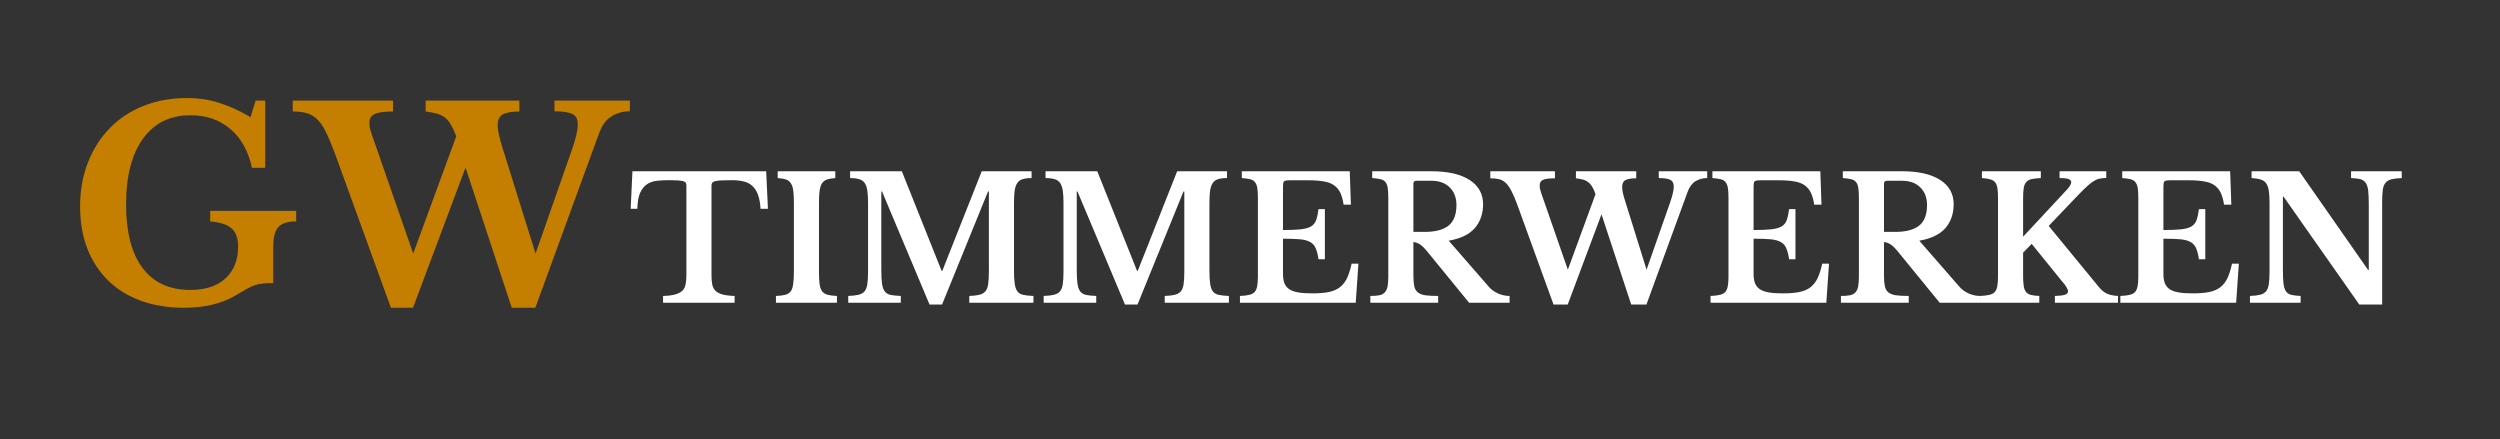<svg xmlns="http://www.w3.org/2000/svg" xmlns:xlink="http://www.w3.org/1999/xlink" width="444" viewBox="0 0 333 58.5" height="78" preserveAspectRatio="xMidYMid meet"><rect x="0" y="0" width="333" height="58.5" fill="#333333" stroke="none"/><defs><g></g><clipPath id="cfa9846663"><rect x="0" width="238" y="0" height="29"></rect></clipPath></defs><g transform="matrix(1, 0, 0, 1, 83, 18)"><g clip-path="url(#cfa9846663)"><g fill="#ffffff" fill-opacity="1"><g transform="translate(0.741, 22.327)"><g><path d="M 18.547 -12.516 L 17.562 -12.516 C 17.52 -13.254 17.41 -13.867 17.234 -14.359 C 17.055 -14.859 16.805 -15.254 16.484 -15.547 C 16.172 -15.848 15.785 -16.051 15.328 -16.156 C 14.879 -16.27 14.348 -16.328 13.734 -16.328 C 13.148 -16.328 12.676 -16.316 12.312 -16.297 C 11.957 -16.273 11.688 -16.238 11.5 -16.188 C 11.312 -16.133 11.188 -16.062 11.125 -15.969 C 11.062 -15.875 11.031 -15.758 11.031 -15.625 L 11.031 -3.703 C 11.031 -3.223 11.062 -2.805 11.125 -2.453 C 11.195 -2.109 11.336 -1.828 11.547 -1.609 C 11.766 -1.391 12.078 -1.223 12.484 -1.109 C 12.898 -0.992 13.441 -0.926 14.109 -0.906 L 14.109 0 L 4.578 0 L 4.578 -0.906 C 5.254 -0.926 5.797 -0.992 6.203 -1.109 C 6.617 -1.223 6.938 -1.391 7.156 -1.609 C 7.375 -1.828 7.516 -2.109 7.578 -2.453 C 7.648 -2.805 7.688 -3.223 7.688 -3.703 L 7.688 -15.625 C 7.688 -15.758 7.66 -15.875 7.609 -15.969 C 7.555 -16.062 7.445 -16.133 7.281 -16.188 C 7.113 -16.238 6.875 -16.273 6.562 -16.297 C 6.25 -16.316 5.844 -16.328 5.344 -16.328 C 4.801 -16.328 4.281 -16.301 3.781 -16.25 C 3.281 -16.195 2.836 -16.047 2.453 -15.797 C 2.078 -15.547 1.77 -15.164 1.531 -14.656 C 1.301 -14.156 1.176 -13.441 1.156 -12.516 L 0.266 -12.516 L 0.5 -17.516 L 18.312 -17.516 Z M 18.547 -12.516 "></path></g></g></g><g fill="#ffffff" fill-opacity="1"><g transform="translate(19.543, 22.327)"><g><path d="M 8.938 0 L 0.812 0 L 0.812 -0.906 C 1.332 -0.926 1.75 -0.977 2.062 -1.062 C 2.375 -1.145 2.613 -1.297 2.781 -1.516 C 2.945 -1.742 3.055 -2.066 3.109 -2.484 C 3.172 -2.898 3.203 -3.469 3.203 -4.188 L 3.203 -13.328 C 3.203 -13.961 3.176 -14.488 3.125 -14.906 C 3.07 -15.32 2.969 -15.648 2.812 -15.891 C 2.664 -16.141 2.453 -16.312 2.172 -16.406 C 1.891 -16.508 1.516 -16.578 1.047 -16.609 L 1.047 -17.516 L 8.719 -17.516 L 8.719 -16.609 C 8.25 -16.578 7.875 -16.508 7.594 -16.406 C 7.312 -16.312 7.094 -16.141 6.938 -15.891 C 6.789 -15.648 6.688 -15.32 6.625 -14.906 C 6.57 -14.488 6.547 -13.961 6.547 -13.328 L 6.547 -4.188 C 6.547 -3.469 6.57 -2.898 6.625 -2.484 C 6.688 -2.066 6.801 -1.742 6.969 -1.516 C 7.145 -1.297 7.391 -1.145 7.703 -1.062 C 8.016 -0.977 8.426 -0.926 8.938 -0.906 Z M 8.938 0 "></path></g></g></g><g fill="#ffffff" fill-opacity="1"><g transform="translate(29.297, 22.327)"><g><path d="M 13.219 -4.25 L 18.469 -17.516 L 25.109 -17.516 L 25.109 -16.609 C 24.609 -16.609 24.203 -16.555 23.891 -16.453 C 23.586 -16.359 23.352 -16.18 23.188 -15.922 C 23.02 -15.66 22.906 -15.305 22.844 -14.859 C 22.789 -14.422 22.766 -13.859 22.766 -13.172 L 22.766 -4.344 C 22.766 -3.582 22.797 -2.984 22.859 -2.547 C 22.922 -2.109 23.039 -1.766 23.219 -1.516 C 23.406 -1.273 23.672 -1.117 24.016 -1.047 C 24.359 -0.973 24.805 -0.926 25.359 -0.906 L 25.359 0 L 16.812 0 L 16.812 -0.906 C 17.375 -0.926 17.82 -0.977 18.156 -1.062 C 18.5 -1.145 18.766 -1.297 18.953 -1.516 C 19.148 -1.742 19.273 -2.066 19.328 -2.484 C 19.391 -2.898 19.422 -3.469 19.422 -4.188 L 19.422 -14.828 L 19.312 -14.828 L 13.188 0.234 L 11.516 0.234 L 5.188 -14.828 L 5.094 -14.828 L 5.094 -4.344 C 5.094 -3.582 5.125 -2.984 5.188 -2.547 C 5.25 -2.109 5.367 -1.766 5.547 -1.516 C 5.734 -1.273 5.992 -1.117 6.328 -1.047 C 6.672 -0.973 7.125 -0.926 7.688 -0.906 L 7.688 0 L 0.688 0 L 0.688 -0.906 C 1.25 -0.926 1.703 -0.977 2.047 -1.062 C 2.398 -1.145 2.672 -1.297 2.859 -1.516 C 3.047 -1.742 3.172 -2.066 3.234 -2.484 C 3.297 -2.898 3.328 -3.469 3.328 -4.188 L 3.328 -13.328 C 3.328 -13.961 3.297 -14.492 3.234 -14.922 C 3.172 -15.348 3.055 -15.688 2.891 -15.938 C 2.723 -16.188 2.484 -16.359 2.172 -16.453 C 1.859 -16.555 1.445 -16.609 0.938 -16.609 L 0.938 -17.516 L 7.828 -17.516 L 13.125 -4.25 Z M 13.219 -4.25 "></path></g></g></g><g fill="#ffffff" fill-opacity="1"><g transform="translate(55.33, 22.327)"><g><path d="M 13.219 -4.25 L 18.469 -17.516 L 25.109 -17.516 L 25.109 -16.609 C 24.609 -16.609 24.203 -16.555 23.891 -16.453 C 23.586 -16.359 23.352 -16.18 23.188 -15.922 C 23.02 -15.66 22.906 -15.305 22.844 -14.859 C 22.789 -14.422 22.766 -13.859 22.766 -13.172 L 22.766 -4.344 C 22.766 -3.582 22.797 -2.984 22.859 -2.547 C 22.922 -2.109 23.039 -1.766 23.219 -1.516 C 23.406 -1.273 23.672 -1.117 24.016 -1.047 C 24.359 -0.973 24.805 -0.926 25.359 -0.906 L 25.359 0 L 16.812 0 L 16.812 -0.906 C 17.375 -0.926 17.82 -0.977 18.156 -1.062 C 18.5 -1.145 18.766 -1.297 18.953 -1.516 C 19.148 -1.742 19.273 -2.066 19.328 -2.484 C 19.391 -2.898 19.422 -3.469 19.422 -4.188 L 19.422 -14.828 L 19.312 -14.828 L 13.188 0.234 L 11.516 0.234 L 5.188 -14.828 L 5.094 -14.828 L 5.094 -4.344 C 5.094 -3.582 5.125 -2.984 5.188 -2.547 C 5.25 -2.109 5.367 -1.766 5.547 -1.516 C 5.734 -1.273 5.992 -1.117 6.328 -1.047 C 6.672 -0.973 7.125 -0.926 7.688 -0.906 L 7.688 0 L 0.688 0 L 0.688 -0.906 C 1.25 -0.926 1.703 -0.977 2.047 -1.062 C 2.398 -1.145 2.672 -1.297 2.859 -1.516 C 3.047 -1.742 3.172 -2.066 3.234 -2.484 C 3.297 -2.898 3.328 -3.469 3.328 -4.188 L 3.328 -13.328 C 3.328 -13.961 3.297 -14.492 3.234 -14.922 C 3.172 -15.348 3.055 -15.688 2.891 -15.938 C 2.723 -16.188 2.484 -16.359 2.172 -16.453 C 1.859 -16.555 1.445 -16.609 0.938 -16.609 L 0.938 -17.516 L 7.828 -17.516 L 13.125 -4.25 Z M 13.219 -4.25 "></path></g></g></g><g fill="#ffffff" fill-opacity="1"><g transform="translate(81.363, 22.327)"><g><path d="M 6.531 -9.688 C 7.5 -9.688 8.281 -9.719 8.875 -9.781 C 9.469 -9.844 9.926 -9.969 10.25 -10.156 C 10.57 -10.344 10.801 -10.617 10.938 -10.984 C 11.07 -11.348 11.18 -11.844 11.266 -12.469 L 12.109 -12.469 L 12.109 -5.797 L 11.266 -5.797 C 11.172 -6.41 11.047 -6.895 10.891 -7.25 C 10.742 -7.613 10.504 -7.891 10.172 -8.078 C 9.836 -8.273 9.383 -8.398 8.812 -8.453 C 8.25 -8.504 7.488 -8.531 6.531 -8.531 L 6.531 -3.844 C 6.531 -3.352 6.594 -2.941 6.719 -2.609 C 6.852 -2.273 7.07 -2.004 7.375 -1.797 C 7.676 -1.598 8.078 -1.457 8.578 -1.375 C 9.078 -1.289 9.691 -1.25 10.422 -1.25 C 11.285 -1.25 12.016 -1.305 12.609 -1.422 C 13.211 -1.547 13.711 -1.758 14.109 -2.062 C 14.504 -2.375 14.82 -2.781 15.062 -3.281 C 15.301 -3.789 15.504 -4.43 15.672 -5.203 L 16.578 -5.203 L 16.219 0 L 0.797 0 L 0.797 -0.906 C 1.297 -0.926 1.703 -0.973 2.016 -1.047 C 2.336 -1.117 2.582 -1.242 2.75 -1.422 C 2.914 -1.609 3.031 -1.867 3.094 -2.203 C 3.156 -2.535 3.188 -2.969 3.188 -3.5 L 3.188 -14.016 C 3.188 -14.547 3.16 -14.973 3.109 -15.297 C 3.055 -15.617 2.953 -15.875 2.797 -16.062 C 2.648 -16.258 2.438 -16.391 2.156 -16.453 C 1.875 -16.523 1.504 -16.578 1.047 -16.609 L 1.047 -17.516 L 15.422 -17.516 L 15.578 -13.062 L 14.609 -13.062 C 14.516 -13.695 14.367 -14.223 14.172 -14.641 C 13.973 -15.055 13.695 -15.391 13.344 -15.641 C 13 -15.891 12.551 -16.062 12 -16.156 C 11.445 -16.258 10.77 -16.312 9.969 -16.312 L 7.391 -16.312 C 6.992 -16.312 6.75 -16.258 6.656 -16.156 C 6.57 -16.062 6.531 -15.832 6.531 -15.469 Z M 6.531 -9.688 "></path></g></g></g><g fill="#ffffff" fill-opacity="1"><g transform="translate(98.733, 22.327)"><g><path d="M 15.812 -13.125 C 15.812 -11.863 15.445 -10.805 14.719 -9.953 C 13.988 -9.109 12.828 -8.547 11.234 -8.266 L 16.516 -2.203 C 16.879 -1.773 17.312 -1.453 17.812 -1.234 C 18.312 -1.016 18.82 -0.906 19.344 -0.906 L 19.344 0 L 13.953 0 L 8.297 -6.922 C 7.922 -7.367 7.594 -7.672 7.312 -7.828 C 7.031 -7.992 6.77 -8.078 6.531 -8.078 L 6.531 -3.625 C 6.531 -3.062 6.566 -2.598 6.641 -2.234 C 6.711 -1.879 6.863 -1.602 7.094 -1.406 C 7.32 -1.207 7.648 -1.07 8.078 -1 C 8.516 -0.938 9.098 -0.906 9.828 -0.906 L 9.828 0 L 0.797 0 L 0.797 -0.906 C 1.297 -0.906 1.703 -0.938 2.016 -1 C 2.328 -1.07 2.566 -1.203 2.734 -1.391 C 2.91 -1.586 3.031 -1.852 3.094 -2.188 C 3.156 -2.531 3.188 -2.969 3.188 -3.5 L 3.188 -14.016 C 3.188 -14.547 3.16 -14.973 3.109 -15.297 C 3.066 -15.617 2.969 -15.875 2.812 -16.062 C 2.664 -16.258 2.453 -16.391 2.172 -16.453 C 1.891 -16.523 1.516 -16.578 1.047 -16.609 L 1.047 -17.516 L 8.922 -17.516 C 11.117 -17.516 12.816 -17.129 14.016 -16.359 C 15.211 -15.586 15.812 -14.508 15.812 -13.125 Z M 6.531 -9.438 L 8.016 -9.438 C 9.43 -9.438 10.492 -9.711 11.203 -10.266 C 11.91 -10.828 12.266 -11.742 12.266 -13.016 C 12.266 -13.984 11.969 -14.766 11.375 -15.359 C 10.781 -15.953 9.961 -16.25 8.922 -16.25 L 6.938 -16.25 C 6.664 -16.25 6.531 -16.117 6.531 -15.859 Z M 6.531 -9.438 "></path></g></g></g><g fill="#ffffff" fill-opacity="1"><g transform="translate(116.149, 22.327)"><g><path d="M 20.172 -4.406 L 23.25 -13.188 C 23.613 -14.207 23.797 -14.969 23.797 -15.469 C 23.797 -15.938 23.629 -16.242 23.297 -16.391 C 22.973 -16.535 22.473 -16.609 21.797 -16.609 L 21.797 -17.516 L 28.25 -17.516 L 28.25 -16.609 C 27.676 -16.609 27.156 -16.469 26.688 -16.188 C 26.227 -15.906 25.879 -15.43 25.641 -14.766 L 20.156 0.234 L 18.125 0.234 L 14.172 -11.781 L 9.672 0.234 L 7.781 0.234 L 2.953 -13.062 C 2.672 -13.832 2.406 -14.453 2.156 -14.922 C 1.914 -15.391 1.66 -15.742 1.391 -15.984 C 1.117 -16.234 0.82 -16.395 0.5 -16.469 C 0.176 -16.539 -0.203 -16.578 -0.641 -16.578 L -0.641 -17.516 L 7.969 -17.516 L 7.969 -16.578 C 7.188 -16.578 6.648 -16.504 6.359 -16.359 C 6.078 -16.223 5.938 -15.988 5.938 -15.656 C 5.938 -15.531 5.941 -15.41 5.953 -15.297 C 5.973 -15.18 6.004 -15.051 6.047 -14.906 C 6.098 -14.77 6.156 -14.594 6.219 -14.375 C 6.289 -14.164 6.383 -13.898 6.5 -13.578 L 9.688 -4.406 L 13.375 -14.469 C 13.227 -14.875 13.078 -15.207 12.922 -15.469 C 12.766 -15.727 12.582 -15.93 12.375 -16.078 C 12.176 -16.234 11.945 -16.344 11.688 -16.406 C 11.438 -16.477 11.129 -16.535 10.766 -16.578 L 10.766 -17.516 L 18.797 -17.516 L 18.797 -16.578 C 18.148 -16.578 17.676 -16.5 17.375 -16.344 C 17.07 -16.188 16.922 -15.879 16.922 -15.422 C 16.922 -15.191 16.953 -14.926 17.016 -14.625 C 17.086 -14.32 17.188 -13.973 17.312 -13.578 Z M 20.172 -4.406 "></path></g></g></g><g fill="#ffffff" fill-opacity="1"><g transform="translate(144.046, 22.327)"><g><path d="M 6.531 -9.688 C 7.5 -9.688 8.281 -9.719 8.875 -9.781 C 9.469 -9.844 9.926 -9.969 10.25 -10.156 C 10.57 -10.344 10.801 -10.617 10.938 -10.984 C 11.07 -11.348 11.18 -11.844 11.266 -12.469 L 12.109 -12.469 L 12.109 -5.797 L 11.266 -5.797 C 11.172 -6.41 11.047 -6.895 10.891 -7.25 C 10.742 -7.613 10.504 -7.891 10.172 -8.078 C 9.836 -8.273 9.383 -8.398 8.812 -8.453 C 8.25 -8.504 7.488 -8.531 6.531 -8.531 L 6.531 -3.844 C 6.531 -3.352 6.594 -2.941 6.719 -2.609 C 6.852 -2.273 7.07 -2.004 7.375 -1.797 C 7.676 -1.598 8.078 -1.457 8.578 -1.375 C 9.078 -1.289 9.691 -1.25 10.422 -1.25 C 11.285 -1.25 12.016 -1.305 12.609 -1.422 C 13.211 -1.547 13.711 -1.758 14.109 -2.062 C 14.504 -2.375 14.82 -2.781 15.062 -3.281 C 15.301 -3.789 15.504 -4.43 15.672 -5.203 L 16.578 -5.203 L 16.219 0 L 0.797 0 L 0.797 -0.906 C 1.297 -0.926 1.703 -0.973 2.016 -1.047 C 2.336 -1.117 2.582 -1.242 2.75 -1.422 C 2.914 -1.609 3.031 -1.867 3.094 -2.203 C 3.156 -2.535 3.188 -2.969 3.188 -3.5 L 3.188 -14.016 C 3.188 -14.547 3.16 -14.973 3.109 -15.297 C 3.055 -15.617 2.953 -15.875 2.797 -16.062 C 2.648 -16.258 2.438 -16.391 2.156 -16.453 C 1.875 -16.523 1.504 -16.578 1.047 -16.609 L 1.047 -17.516 L 15.422 -17.516 L 15.578 -13.062 L 14.609 -13.062 C 14.516 -13.695 14.367 -14.223 14.172 -14.641 C 13.973 -15.055 13.695 -15.391 13.344 -15.641 C 13 -15.891 12.551 -16.062 12 -16.156 C 11.445 -16.258 10.77 -16.312 9.969 -16.312 L 7.391 -16.312 C 6.992 -16.312 6.75 -16.258 6.656 -16.156 C 6.57 -16.062 6.531 -15.832 6.531 -15.469 Z M 6.531 -9.688 "></path></g></g></g><g fill="#ffffff" fill-opacity="1"><g transform="translate(161.416, 22.327)"><g><path d="M 15.812 -13.125 C 15.812 -11.863 15.445 -10.805 14.719 -9.953 C 13.988 -9.109 12.828 -8.547 11.234 -8.266 L 16.516 -2.203 C 16.879 -1.773 17.312 -1.453 17.812 -1.234 C 18.312 -1.016 18.82 -0.906 19.344 -0.906 L 19.344 0 L 13.953 0 L 8.297 -6.922 C 7.922 -7.367 7.594 -7.672 7.312 -7.828 C 7.031 -7.992 6.77 -8.078 6.531 -8.078 L 6.531 -3.625 C 6.531 -3.062 6.566 -2.598 6.641 -2.234 C 6.711 -1.879 6.863 -1.602 7.094 -1.406 C 7.32 -1.207 7.648 -1.07 8.078 -1 C 8.516 -0.938 9.098 -0.906 9.828 -0.906 L 9.828 0 L 0.797 0 L 0.797 -0.906 C 1.297 -0.906 1.703 -0.938 2.016 -1 C 2.328 -1.07 2.566 -1.203 2.734 -1.391 C 2.91 -1.586 3.031 -1.852 3.094 -2.188 C 3.156 -2.531 3.188 -2.969 3.188 -3.5 L 3.188 -14.016 C 3.188 -14.547 3.16 -14.973 3.109 -15.297 C 3.066 -15.617 2.969 -15.875 2.812 -16.062 C 2.664 -16.258 2.453 -16.391 2.172 -16.453 C 1.891 -16.523 1.516 -16.578 1.047 -16.609 L 1.047 -17.516 L 8.922 -17.516 C 11.117 -17.516 12.816 -17.129 14.016 -16.359 C 15.211 -15.586 15.812 -14.508 15.812 -13.125 Z M 6.531 -9.438 L 8.016 -9.438 C 9.43 -9.438 10.492 -9.711 11.203 -10.266 C 11.91 -10.828 12.266 -11.742 12.266 -13.016 C 12.266 -13.984 11.969 -14.766 11.375 -15.359 C 10.781 -15.953 9.961 -16.25 8.922 -16.25 L 6.938 -16.25 C 6.664 -16.25 6.531 -16.117 6.531 -15.859 Z M 6.531 -9.438 "></path></g></g></g><g fill="#ffffff" fill-opacity="1"><g transform="translate(179.946, 22.327)"><g><path d="M 6.531 -3.656 C 6.531 -3.082 6.555 -2.617 6.609 -2.266 C 6.66 -1.922 6.758 -1.648 6.906 -1.453 C 7.062 -1.254 7.281 -1.117 7.562 -1.047 C 7.844 -0.973 8.219 -0.926 8.688 -0.906 L 8.688 0 L 0.797 0 L 0.797 -0.906 C 1.297 -0.926 1.703 -0.973 2.016 -1.047 C 2.336 -1.117 2.582 -1.242 2.75 -1.422 C 2.914 -1.609 3.031 -1.867 3.094 -2.203 C 3.156 -2.535 3.188 -2.969 3.188 -3.5 L 3.188 -14.016 C 3.188 -14.523 3.16 -14.945 3.109 -15.281 C 3.055 -15.613 2.953 -15.867 2.797 -16.047 C 2.648 -16.234 2.438 -16.363 2.156 -16.438 C 1.875 -16.52 1.504 -16.578 1.047 -16.609 L 1.047 -17.516 L 8.891 -17.516 L 8.891 -16.609 C 8.379 -16.586 7.969 -16.539 7.656 -16.469 C 7.344 -16.395 7.102 -16.258 6.938 -16.062 C 6.77 -15.863 6.66 -15.586 6.609 -15.234 C 6.555 -14.891 6.531 -14.43 6.531 -13.859 L 6.531 -8.797 L 12.422 -15.125 C 12.766 -15.508 12.938 -15.828 12.938 -16.078 C 12.938 -16.242 12.828 -16.375 12.609 -16.469 C 12.391 -16.562 11.984 -16.609 11.391 -16.609 L 11.391 -17.516 L 17.609 -17.516 L 17.609 -16.625 C 17.273 -16.613 16.984 -16.582 16.734 -16.531 C 16.484 -16.488 16.234 -16.391 15.984 -16.234 C 15.734 -16.086 15.453 -15.875 15.141 -15.594 C 14.828 -15.312 14.441 -14.938 13.984 -14.469 L 9.938 -10.234 L 16.625 -2.094 C 16.945 -1.695 17.301 -1.406 17.688 -1.219 C 18.07 -1.039 18.566 -0.938 19.172 -0.906 L 19.172 0 L 10.766 0 L 10.766 -0.906 C 11.379 -0.926 11.82 -0.977 12.094 -1.062 C 12.375 -1.156 12.516 -1.312 12.516 -1.531 C 12.516 -1.602 12.5 -1.672 12.469 -1.734 C 12.445 -1.805 12.41 -1.891 12.359 -1.984 C 12.305 -2.086 12.227 -2.211 12.125 -2.359 C 12.02 -2.504 11.875 -2.68 11.688 -2.891 L 7.672 -7.844 L 6.531 -6.672 Z M 6.531 -3.656 "></path></g></g></g><g fill="#ffffff" fill-opacity="1"><g transform="translate(198.635, 22.327)"><g><path d="M 6.531 -9.688 C 7.5 -9.688 8.281 -9.719 8.875 -9.781 C 9.469 -9.844 9.926 -9.969 10.25 -10.156 C 10.57 -10.344 10.801 -10.617 10.938 -10.984 C 11.07 -11.348 11.18 -11.844 11.266 -12.469 L 12.109 -12.469 L 12.109 -5.797 L 11.266 -5.797 C 11.172 -6.41 11.047 -6.895 10.891 -7.25 C 10.742 -7.613 10.504 -7.891 10.172 -8.078 C 9.836 -8.273 9.383 -8.398 8.812 -8.453 C 8.25 -8.504 7.488 -8.531 6.531 -8.531 L 6.531 -3.844 C 6.531 -3.352 6.594 -2.941 6.719 -2.609 C 6.852 -2.273 7.07 -2.004 7.375 -1.797 C 7.676 -1.598 8.078 -1.457 8.578 -1.375 C 9.078 -1.289 9.691 -1.25 10.422 -1.25 C 11.285 -1.25 12.016 -1.305 12.609 -1.422 C 13.211 -1.547 13.711 -1.758 14.109 -2.062 C 14.504 -2.375 14.82 -2.781 15.062 -3.281 C 15.301 -3.789 15.504 -4.43 15.672 -5.203 L 16.578 -5.203 L 16.219 0 L 0.797 0 L 0.797 -0.906 C 1.297 -0.926 1.703 -0.973 2.016 -1.047 C 2.336 -1.117 2.582 -1.242 2.75 -1.422 C 2.914 -1.609 3.031 -1.867 3.094 -2.203 C 3.156 -2.535 3.188 -2.969 3.188 -3.5 L 3.188 -14.016 C 3.188 -14.547 3.16 -14.973 3.109 -15.297 C 3.055 -15.617 2.953 -15.875 2.797 -16.062 C 2.648 -16.258 2.438 -16.391 2.156 -16.453 C 1.875 -16.523 1.504 -16.578 1.047 -16.609 L 1.047 -17.516 L 15.422 -17.516 L 15.578 -13.062 L 14.609 -13.062 C 14.516 -13.695 14.367 -14.223 14.172 -14.641 C 13.973 -15.055 13.695 -15.391 13.344 -15.641 C 13 -15.891 12.551 -16.062 12 -16.156 C 11.445 -16.258 10.77 -16.312 9.969 -16.312 L 7.391 -16.312 C 6.992 -16.312 6.75 -16.258 6.656 -16.156 C 6.57 -16.062 6.531 -15.832 6.531 -15.469 Z M 6.531 -9.688 "></path></g></g></g><g fill="#ffffff" fill-opacity="1"><g transform="translate(216.005, 22.327)"><g><path d="M 15.25 0.234 L 5.172 -14.125 L 5.078 -14.125 L 5.078 -4.344 C 5.078 -3.582 5.102 -2.984 5.156 -2.547 C 5.207 -2.109 5.316 -1.766 5.484 -1.516 C 5.66 -1.273 5.906 -1.117 6.219 -1.047 C 6.531 -0.973 6.938 -0.926 7.438 -0.906 L 7.438 0 L 0.688 0 L 0.688 -0.906 C 1.25 -0.926 1.695 -0.977 2.031 -1.062 C 2.375 -1.145 2.641 -1.297 2.828 -1.516 C 3.016 -1.742 3.141 -2.066 3.203 -2.484 C 3.266 -2.898 3.297 -3.469 3.297 -4.188 L 3.297 -13.328 C 3.297 -13.961 3.266 -14.488 3.203 -14.906 C 3.141 -15.32 3.023 -15.648 2.859 -15.891 C 2.691 -16.141 2.453 -16.312 2.141 -16.406 C 1.836 -16.508 1.426 -16.578 0.906 -16.609 L 0.906 -17.516 L 7.25 -17.516 L 16.422 -4.375 L 16.516 -4.375 L 16.516 -13.172 C 16.516 -13.91 16.488 -14.504 16.438 -14.953 C 16.383 -15.398 16.27 -15.742 16.094 -15.984 C 15.914 -16.234 15.672 -16.395 15.359 -16.469 C 15.055 -16.539 14.656 -16.586 14.156 -16.609 L 14.156 -17.516 L 20.906 -17.516 L 20.906 -16.609 C 20.344 -16.586 19.891 -16.535 19.547 -16.453 C 19.211 -16.367 18.945 -16.211 18.75 -15.984 C 18.562 -15.766 18.438 -15.441 18.375 -15.016 C 18.32 -14.586 18.297 -14.023 18.297 -13.328 L 18.297 0.234 Z M 15.25 0.234 "></path></g></g></g></g></g><g fill="#c47e00" fill-opacity="1"><g transform="translate(9.013, 40.634)"><g><path d="M 15.484 0.359 C 13.367 0.359 11.453 0.047 9.734 -0.578 C 8.023 -1.203 6.578 -2.098 5.391 -3.266 C 4.203 -4.43 3.281 -5.844 2.625 -7.5 C 1.977 -9.164 1.656 -11.039 1.656 -13.125 C 1.656 -15.27 2.004 -17.227 2.703 -19 C 3.398 -20.781 4.375 -22.305 5.625 -23.578 C 6.875 -24.859 8.367 -25.844 10.109 -26.531 C 11.859 -27.227 13.789 -27.578 15.906 -27.578 C 17.375 -27.578 18.766 -27.375 20.078 -26.969 C 21.398 -26.57 22.828 -25.926 24.359 -25.031 L 25.031 -27.234 L 26.312 -27.234 L 26.312 -18.281 L 24.547 -18.281 C 24.066 -20.5 23.113 -22.219 21.688 -23.438 C 20.258 -24.664 18.477 -25.281 16.344 -25.281 C 13.625 -25.281 11.516 -24.234 10.016 -22.141 C 8.523 -20.055 7.781 -17.145 7.781 -13.406 C 7.781 -9.727 8.508 -6.91 9.969 -4.953 C 11.426 -2.992 13.551 -2.016 16.344 -2.016 C 18.344 -2.016 19.898 -2.523 21.016 -3.547 C 22.141 -4.578 22.703 -6 22.703 -7.812 C 22.703 -8.895 22.414 -9.691 21.844 -10.203 C 21.281 -10.711 20.328 -11.023 18.984 -11.141 L 18.984 -12.547 L 30.438 -12.547 L 30.438 -11.141 C 29.289 -11.141 28.492 -10.883 28.047 -10.375 C 27.598 -9.875 27.375 -8.961 27.375 -7.641 L 27.375 -2.938 C 26.852 -2.938 26.414 -2.914 26.062 -2.875 C 25.707 -2.844 25.359 -2.773 25.016 -2.672 C 24.672 -2.566 24.285 -2.395 23.859 -2.156 C 23.441 -1.914 22.914 -1.609 22.281 -1.234 C 20.457 -0.172 18.191 0.359 15.484 0.359 Z M 15.484 0.359 "></path></g></g></g><g fill="#c47e00" fill-opacity="1"><g transform="translate(39.977, 40.634)"><g><path d="M 31.359 -6.859 L 36.141 -20.516 C 36.703 -22.086 36.984 -23.266 36.984 -24.047 C 36.984 -24.773 36.727 -25.25 36.219 -25.469 C 35.719 -25.695 34.938 -25.812 33.875 -25.812 L 33.875 -27.234 L 43.922 -27.234 L 43.922 -25.812 C 43.023 -25.812 42.219 -25.594 41.5 -25.156 C 40.781 -24.719 40.227 -23.984 39.844 -22.953 L 31.328 0.359 L 28.188 0.359 L 22.031 -18.312 L 15.031 0.359 L 12.094 0.359 L 4.594 -20.297 C 4.145 -21.492 3.734 -22.457 3.359 -23.188 C 2.984 -23.926 2.582 -24.484 2.156 -24.859 C 1.727 -25.234 1.266 -25.477 0.766 -25.594 C 0.273 -25.719 -0.305 -25.781 -0.984 -25.781 L -0.984 -27.234 L 12.375 -27.234 L 12.375 -25.781 C 11.176 -25.781 10.352 -25.664 9.906 -25.438 C 9.457 -25.219 9.234 -24.848 9.234 -24.328 C 9.234 -24.141 9.242 -23.957 9.266 -23.781 C 9.285 -23.602 9.332 -23.398 9.406 -23.172 C 9.477 -22.953 9.566 -22.676 9.672 -22.344 C 9.773 -22.02 9.922 -21.609 10.109 -21.109 L 15.062 -6.859 L 20.797 -22.484 C 20.555 -23.117 20.316 -23.633 20.078 -24.031 C 19.848 -24.438 19.57 -24.758 19.25 -25 C 18.938 -25.238 18.578 -25.41 18.172 -25.516 C 17.773 -25.617 17.289 -25.707 16.719 -25.781 L 16.719 -27.234 L 29.203 -27.234 L 29.203 -25.781 C 28.211 -25.781 27.484 -25.656 27.016 -25.406 C 26.547 -25.156 26.312 -24.676 26.312 -23.969 C 26.312 -23.613 26.363 -23.203 26.469 -22.734 C 26.57 -22.266 26.719 -21.723 26.906 -21.109 Z M 31.359 -6.859 "></path></g></g></g></svg>
